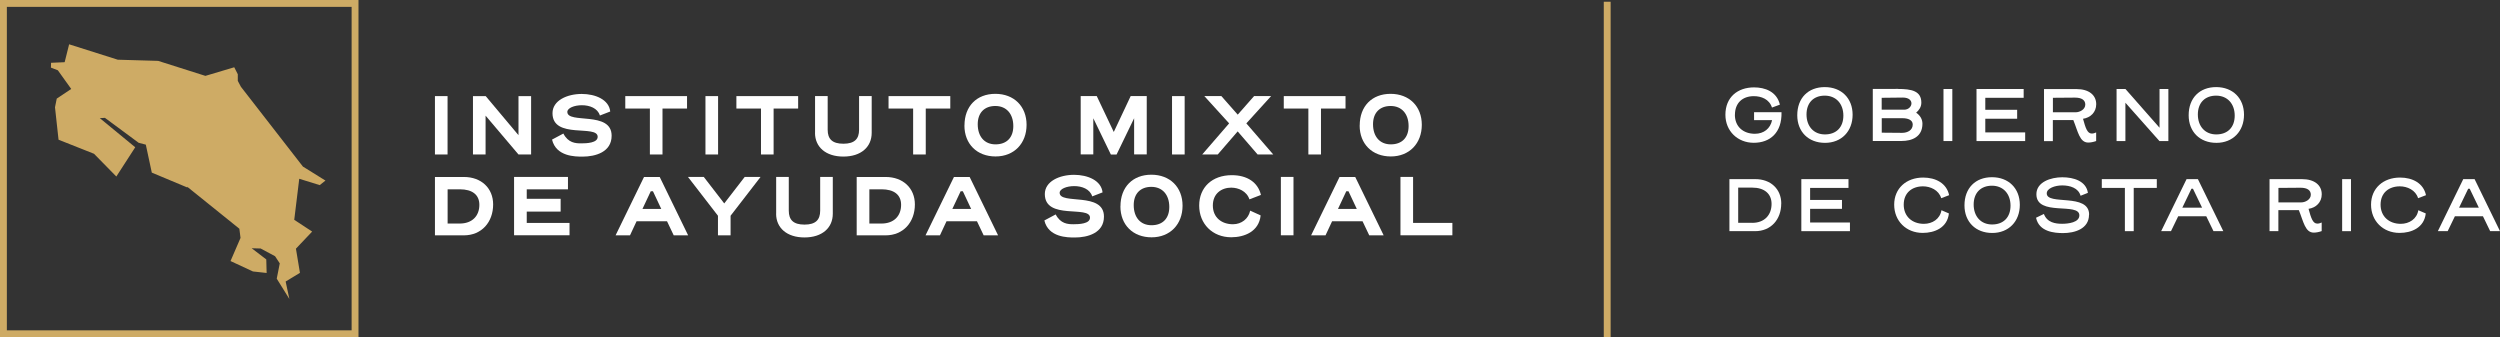 <?xml version="1.0" encoding="UTF-8"?>
<svg id="Capa_2" data-name="Capa 2" xmlns="http://www.w3.org/2000/svg" viewBox="0 0 430 58">
  <rect x="0" y="0" width="430" height="58" fill="#333333" stroke="none"/>
  <g id="Capa_5" data-name="Capa 5">
    <g>
      <g>
        <g>
          <path d="M61.66,58H0V0h61.66v58ZM1.18,56.82h59.3V1.18H1.18v55.64Z" style="fill: #ceab65; stroke-width: 0px;"/>
          <path d="M40.9,12.73v1.18s.54,1.02.54,1.02l10.66,13.72,3.88,2.41-.99.78-3.52-1.09-.86,7.06,3.08,2.02-2.79,2.94.69,4.16-2.46,1.49.64,3-2.17-3.49.52-2.63-.81-1.23-2.48-1.33-1.54-.04,2.51,1.92.06,2.33-2.35-.26-3.86-1.79,1.72-3.98-.2-1.58-8.97-7.22.03.13-6.12-2.56-1.03-4.81-1.23-.32-5.8-4.29-.88.05,6.09,5.01-3.25,5.03-3.84-3.91-6.1-2.42-.61-5.58.3-1.49,2.49-1.66-2.3-3.21-1.19-.46.02-.83,2.34-.1.77-3.08,8.37,2.65,6.94.2,8.13,2.58,4.96-1.48.6,1.18Z" style="fill: #ceab65; stroke-width: 0px;"/>
        </g>
        <g>
          <path d="M74.81,26.57v-10.04h2.17v10.04h-2.17Z" style="fill: #fff; stroke-width: 0px;"/>
          <path d="M91.35,26.57h-2.17l-5.66-6.68v6.68h-2.17v-10.04h2.19l5.64,6.72v-6.72h2.17v10.04Z" style="fill: #fff; stroke-width: 0px;"/>
          <path d="M105.2,23.35c0,2.81-2.78,3.59-5.01,3.59-1.24,0-4.54,0-5.24-2.93l1.95-1.04c.83,1.62,2.11,1.69,3.05,1.69s2.85-.06,2.85-1.13c0-2.16-7.77.48-7.77-4.06,0-2.19,2.52-3.31,5.03-3.31,2.35,0,4.69.98,4.9,3.02l-1.78.69c-.38-1.27-1.78-1.77-3.09-1.77s-2.51.48-2.51,1.15c0,2.12,7.62-.23,7.62,4.09Z" style="fill: #fff; stroke-width: 0px;"/>
          <path d="M118.18,18.67h-4.23v7.9h-2.17v-7.9h-4.23v-2.14h10.62v2.14Z" style="fill: #fff; stroke-width: 0px;"/>
          <path d="M121.34,26.57v-10.04h2.17v10.04h-2.17Z" style="fill: #fff; stroke-width: 0px;"/>
          <path d="M137.29,18.67h-4.23v7.9h-2.17v-7.9h-4.23v-2.14h10.62v2.14Z" style="fill: #fff; stroke-width: 0px;"/>
          <path d="M140.19,22.85v-6.33h2.17v5.8c0,1.6.8,2.4,2.7,2.4s2.7-.8,2.7-2.4v-5.8h2.17v6.33c0,2.43-1.83,4.08-4.87,4.08s-4.88-1.65-4.88-4.08Z" style="fill: #fff; stroke-width: 0px;"/>
          <path d="M163.46,18.67h-4.23v7.9h-2.17v-7.9h-4.23v-2.14h10.62v2.14Z" style="fill: #fff; stroke-width: 0px;"/>
          <path d="M165.89,21.58c0-3.32,2.11-5.44,5.31-5.44s5.37,2.14,5.37,5.33-2.13,5.44-5.33,5.44-5.36-2.14-5.36-5.33ZM171.2,18.23c-1.87,0-3.03,1.16-3.03,3.14,0,2.1,1.15,3.46,3.06,3.46s3.06-1.16,3.06-3.14c0-2.1-1.18-3.46-3.09-3.46Z" style="fill: #fff; stroke-width: 0px;"/>
          <path d="M191.57,22.7l2.91-6.18h2.76v10.04h-2.17v-6.22l-3.02,6.24h-.98l-3.02-6.24v6.22h-2.17v-10.04h2.76l2.93,6.18Z" style="fill: #fff; stroke-width: 0px;"/>
          <path d="M201.59,26.57v-10.04h2.17v10.04h-2.17Z" style="fill: #fff; stroke-width: 0px;"/>
          <path d="M209.47,26.57h-2.69l4.63-5.35-4.27-4.7h2.93l2.82,3.2,2.82-3.2h2.93l-4.27,4.7,4.63,5.35h-2.69l-3.43-3.97-3.43,3.97Z" style="fill: #fff; stroke-width: 0px;"/>
          <path d="M231.44,18.67h-4.23v7.9h-2.17v-7.9h-4.23v-2.14h10.62v2.14Z" style="fill: #fff; stroke-width: 0px;"/>
          <path d="M233.87,21.58c0-3.32,2.11-5.44,5.31-5.44s5.37,2.14,5.37,5.33-2.13,5.44-5.33,5.44-5.36-2.14-5.36-5.33ZM239.19,18.23c-1.87,0-3.03,1.16-3.03,3.14,0,2.1,1.15,3.46,3.06,3.46s3.06-1.16,3.06-3.14c0-2.1-1.18-3.46-3.09-3.46Z" style="fill: #fff; stroke-width: 0px;"/>
          <path d="M84.82,35.16c0,3.05-1.98,5.32-5.04,5.32h-4.97v-10.04h4.98c2.99,0,5.03,1.92,5.03,4.73ZM79.07,38.45c2.14,0,3.38-1.3,3.38-3.22,0-1.75-1.24-2.67-3.36-2.67h-2.1v5.89h2.08Z" style="fill: #fff; stroke-width: 0px;"/>
          <path d="M97.96,40.47h-9.54v-10.04h9.27v2.14h-7.09v1.62h5.83v2.21h-5.83v1.95h7.36v2.13Z" style="fill: #fff; stroke-width: 0px;"/>
          <path d="M114.74,38.06h-5.25c-.35.76-.72,1.57-1.13,2.42h-2.48l4.89-10.04h2.7l4.89,10.04h-2.48l-1.15-2.42ZM110.5,35.94h3.24l-1.43-3.04h-.38c-.09.17-.62,1.3-1.43,3.04Z" style="fill: #fff; stroke-width: 0px;"/>
          <path d="M118.32,30.43h2.73l3.52,4.56,3.52-4.56h2.73l-5.16,6.68v3.37h-2.17v-3.37l-5.16-6.68Z" style="fill: #fff; stroke-width: 0px;"/>
          <path d="M133.5,36.76v-6.33h2.17v5.8c0,1.6.8,2.4,2.7,2.4s2.7-.8,2.7-2.4v-5.8h2.17v6.33c0,2.43-1.83,4.08-4.87,4.08s-4.88-1.65-4.88-4.08Z" style="fill: #fff; stroke-width: 0px;"/>
          <path d="M157.36,35.16c0,3.05-1.98,5.32-5.04,5.32h-4.97v-10.04h4.98c2.99,0,5.03,1.92,5.03,4.73ZM151.61,38.45c2.14,0,3.38-1.3,3.38-3.22,0-1.75-1.24-2.67-3.36-2.67h-2.1v5.89h2.08Z" style="fill: #fff; stroke-width: 0px;"/>
          <path d="M168.05,38.06h-5.25c-.35.76-.72,1.57-1.13,2.42h-2.48l4.89-10.04h2.7l4.89,10.04h-2.48l-1.15-2.42ZM163.8,35.94h3.24l-1.43-3.04h-.38c-.09.17-.62,1.3-1.43,3.04Z" style="fill: #fff; stroke-width: 0px;"/>
          <path d="M189.88,37.26c0,2.81-2.78,3.59-5.01,3.59-1.24,0-4.54,0-5.24-2.93l1.95-1.04c.83,1.62,2.11,1.69,3.05,1.69s2.85-.06,2.85-1.13c0-2.16-7.77.48-7.77-4.06,0-2.19,2.52-3.31,5.03-3.31,2.35,0,4.69.98,4.9,3.02l-1.78.69c-.38-1.27-1.78-1.77-3.09-1.77s-2.51.48-2.51,1.15c0,2.11,7.62-.23,7.62,4.09Z" style="fill: #fff; stroke-width: 0px;"/>
          <path d="M192.72,35.49c0-3.32,2.11-5.44,5.31-5.44s5.37,2.14,5.37,5.33-2.13,5.44-5.33,5.44-5.36-2.14-5.36-5.33ZM198.03,32.14c-1.87,0-3.03,1.16-3.03,3.14,0,2.1,1.15,3.46,3.06,3.46s3.06-1.16,3.06-3.14c0-2.1-1.18-3.46-3.09-3.46Z" style="fill: #fff; stroke-width: 0px;"/>
          <path d="M211.82,32.27c-1.75,0-3.21,1.04-3.21,3.08s1.49,3.22,3.46,3.22c1.48,0,2.67-.95,2.96-2.34l1.8.82c-.29,2.79-2.81,3.76-5.06,3.76-3.22,0-5.51-2.31-5.51-5.45s2.23-5.23,5.61-5.23c2.66,0,4.5,1.24,5.01,3.4l-1.98.76c-.47-1.44-1.95-2.01-3.08-2.01Z" style="fill: #fff; stroke-width: 0px;"/>
          <path d="M220.31,40.47v-10.04h2.17v10.04h-2.17Z" style="fill: #fff; stroke-width: 0px;"/>
          <path d="M234.37,38.06h-5.25c-.35.76-.72,1.57-1.13,2.42h-2.48l4.89-10.04h2.7l4.89,10.04h-2.48l-1.15-2.42ZM230.13,35.94h3.24l-1.43-3.04h-.38c-.09.17-.62,1.3-1.43,3.04Z" style="fill: #fff; stroke-width: 0px;"/>
          <path d="M249.81,40.47h-8.93v-10.04h2.17v7.91h6.76v2.13Z" style="fill: #fff; stroke-width: 0px;"/>
        </g>
      </g>
      <g>
        <rect x="275.85" y=".3" width="1.18" height="57.68" style="fill: #ceab65; stroke-width: 0px;"/>
        <g>
          <path d="M298.4,19.74c0,2.06,1.45,3.27,3.44,3.27,1.53,0,2.66-.89,2.96-2.35h-3.1v-1.36h4.72c.09,3.54-1.99,5.26-4.77,5.26s-4.88-2.02-4.88-4.82c0-3.03,2.11-4.71,4.93-4.71,1.85,0,3.91.7,4.44,2.97l-1.36.5c-.46-1.45-1.85-1.96-3.12-1.96-1.98,0-3.25,1.2-3.25,3.2Z" style="fill: #fff; stroke-width: 0px;"/>
          <path d="M309.13,19.82c0-2.96,1.88-4.84,4.73-4.84s4.79,1.91,4.79,4.75-1.9,4.84-4.75,4.84-4.77-1.91-4.77-4.75ZM313.86,16.45c-1.92,0-3.14,1.22-3.14,3.24s1.22,3.43,3.17,3.43,3.17-1.22,3.17-3.24-1.25-3.43-3.2-3.43Z" style="fill: #fff; stroke-width: 0px;"/>
          <path d="M326.44,15.3c2.31,0,4.03.32,4.03,2.35,0,.75-.38,1.28-.89,1.73.67.46,1.08,1.12,1.08,1.9,0,2.27-1.81,2.97-3.59,2.97h-4.95v-8.95c.75.01,2.85-.01,4.32-.01ZM327.49,18.87c.85,0,1.28-.62,1.28-1.09,0-.52-.46-1-1.48-1-.71,0-1.67.03-3.64.04v2.04h3.84ZM323.65,22.82c.46,0,2.78.03,3.51.03.95,0,1.83-.47,1.83-1.43,0-.79-.83-1.09-1.77-1.09h-3.56v2.49Z" style="fill: #fff; stroke-width: 0px;"/>
          <path d="M334.28,24.26v-8.95h1.52v8.95h-1.52Z" style="fill: #fff; stroke-width: 0px;"/>
          <path d="M348.32,24.26h-8.36v-8.95h8.11v1.51h-6.6v2.07h5.48v1.53h-5.48v2.35h6.86v1.48Z" style="fill: #fff; stroke-width: 0px;"/>
          <path d="M356.61,20.65h-3.52v3.62h-1.52v-8.95h5.58c2.16,0,3.4,1.04,3.4,2.61,0,1.36-.97,2.31-2.27,2.5.44,1.61.74,2.54,1.51,2.54.26,0,.52-.08.75-.19v1.48c-.52.18-.97.26-1.36.26-1.49,0-1.76-1.88-2.57-3.87ZM357.04,19.31c.66,0,1.63-.47,1.63-1.32,0-.75-.58-1.2-1.77-1.2-1.12,0-2.24.01-3.8.03v2.49h3.95Z" style="fill: #fff; stroke-width: 0px;"/>
          <path d="M372.97,24.26h-1.55l-5.85-6.59v6.59h-1.52v-8.95h1.53l5.86,6.66v-6.66h1.52v8.95Z" style="fill: #fff; stroke-width: 0px;"/>
          <path d="M376.45,19.82c0-2.96,1.88-4.84,4.73-4.84s4.79,1.91,4.79,4.75-1.9,4.84-4.75,4.84-4.77-1.91-4.77-4.75ZM381.18,16.45c-1.92,0-3.15,1.22-3.15,3.24s1.22,3.43,3.17,3.43,3.17-1.22,3.17-3.24-1.25-3.43-3.2-3.43Z" style="fill: #fff; stroke-width: 0px;"/>
          <path d="M306.37,35.02c0,2.72-1.76,4.74-4.49,4.74h-4.42v-8.95h4.44c2.66-.01,4.48,1.71,4.48,4.21ZM301.39,38.33c2.08,0,3.32-1.33,3.32-3.26,0-1.75-1.25-2.8-3.31-2.8h-2.43v6.05h2.42Z" style="fill: #fff; stroke-width: 0px;"/>
          <path d="M318.19,39.76h-8.36v-8.95h8.11v1.51h-6.6v2.07h5.48v1.53h-5.48v2.35h6.85v1.48Z" style="fill: #fff; stroke-width: 0px;"/>
          <path d="M330.76,32.05c-1.88,0-3.32,1.1-3.32,3.15s1.48,3.3,3.47,3.3c1.45,0,2.77-.83,3.02-2.34.43.19.85.38,1.28.55-.27,2.49-2.5,3.35-4.5,3.35-2.86,0-4.91-2.06-4.91-4.86s2.08-4.66,4.99-4.66c2.14,0,4.02.96,4.46,3.03l-1.36.52c-.42-1.41-1.88-2.04-3.13-2.04Z" style="fill: #fff; stroke-width: 0px;"/>
          <path d="M337.89,35.32c0-2.96,1.88-4.84,4.73-4.84s4.79,1.91,4.79,4.75-1.9,4.84-4.75,4.84-4.77-1.91-4.77-4.75ZM342.62,31.94c-1.92,0-3.15,1.22-3.15,3.24s1.22,3.43,3.17,3.43,3.17-1.22,3.17-3.24-1.25-3.43-3.2-3.43Z" style="fill: #fff; stroke-width: 0px;"/>
          <path d="M359.31,36.93c0,2.45-2.49,3.16-4.46,3.16-1.51,0-4.14-.22-4.65-2.64l1.35-.65c.56,1.49,1.98,1.69,3.14,1.69,1.05,0,2.96-.22,2.96-1.45,0-2.3-7.39.24-7.39-3.63,0-2.1,2.47-2.92,4.45-2.92s4.11.66,4.41,2.68l-1.26.5c-.38-1.35-1.83-1.78-3.16-1.78-1.25,0-2.66.5-2.66,1.37,0,2.13,7.29-.13,7.29,3.66Z" style="fill: #fff; stroke-width: 0px;"/>
          <path d="M370.98,32.32h-3.98v7.44h-1.52v-7.44h-3.97v-1.51h9.46v1.51Z" style="fill: #fff; stroke-width: 0px;"/>
          <path d="M379.48,37.2h-4.83c-.36.77-.78,1.63-1.24,2.56h-1.69l4.37-8.95h1.95l4.37,8.95h-1.69l-1.24-2.56ZM375.36,35.72h3.4l-1.57-3.26h-.26l-1.57,3.26Z" style="fill: #fff; stroke-width: 0px;"/>
          <path d="M395.4,36.14h-3.52v3.62h-1.52v-8.95h5.58c2.16,0,3.4,1.04,3.4,2.61,0,1.36-.97,2.31-2.27,2.5.44,1.61.74,2.54,1.51,2.54.26,0,.52-.08.75-.19v1.48c-.52.18-.97.26-1.36.26-1.49,0-1.76-1.88-2.57-3.87ZM395.83,34.81c.66,0,1.63-.47,1.63-1.32,0-.75-.58-1.2-1.77-1.2-1.12,0-2.25.01-3.8.03v2.49h3.95Z" style="fill: #fff; stroke-width: 0px;"/>
          <path d="M402.85,39.76v-8.95h1.52v8.95h-1.52Z" style="fill: #fff; stroke-width: 0px;"/>
          <path d="M412.78,32.05c-1.88,0-3.32,1.1-3.32,3.15s1.48,3.3,3.47,3.3c1.45,0,2.77-.83,3.02-2.34.43.19.85.38,1.28.55-.27,2.49-2.5,3.35-4.5,3.35-2.86,0-4.91-2.06-4.91-4.86s2.08-4.66,4.99-4.66c2.14,0,4.02.96,4.46,3.03l-1.36.52c-.42-1.41-1.88-2.04-3.13-2.04Z" style="fill: #fff; stroke-width: 0px;"/>
          <path d="M427.07,37.2h-4.83c-.36.77-.78,1.63-1.24,2.56h-1.69l4.37-8.95h1.95l4.37,8.95h-1.69l-1.24-2.56ZM422.96,35.72h3.4l-1.57-3.26h-.26l-1.57,3.26Z" style="fill: #fff; stroke-width: 0px;"/>
        </g>
      </g>
    </g>
  </g>
</svg>